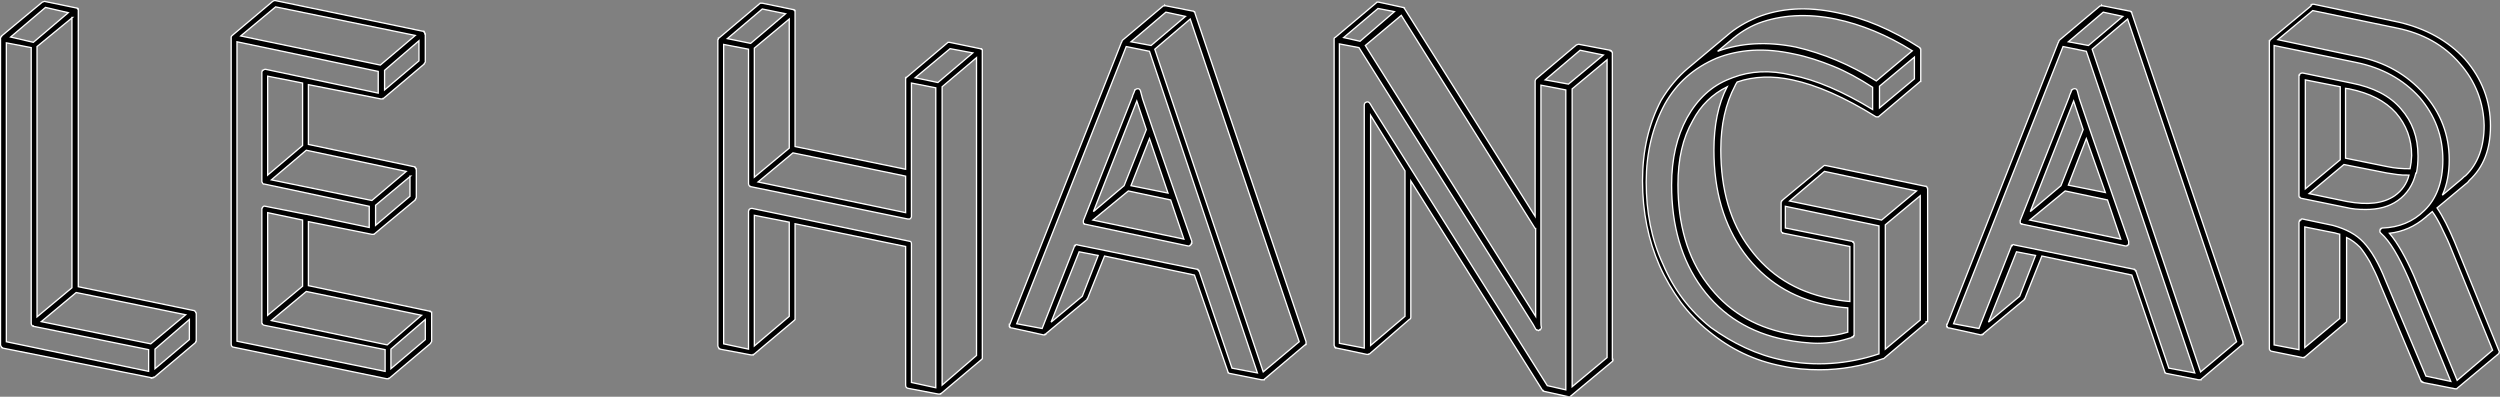 <?xml version="1.0" encoding="UTF-8"?> <svg xmlns="http://www.w3.org/2000/svg" xmlns:xlink="http://www.w3.org/1999/xlink" version="1.1" id="Calque_1" x="0px" y="0px" viewBox="0 0 472.6 75" style="enable-background:new 0 0 472.6 75;" xml:space="preserve"><rect x="0" y="0" width="472.6" height="75" fill="#808080" stroke="none"/> <style type="text/css"> .st0{stroke:#FFFFFF;stroke-width:0.25;} </style> <g> <path class="st0" d="M37.1,64.4v0.1c-0.1,0-0.1,0-0.1,0.1v0.1l-0.1,0.1l-0.1,0.1l-7.6,6.4H29v0.1h-0.1h-0.1c0,0.1,0,0.1-0.1,0.1 h-0.1v-0.1L0.5,65.8c0-0.1,0-0.1-0.1-0.1H0.3v-0.1c-0.1-0.1-0.2-0.3-0.2-0.4V7.3V7.2V7.1L0.2,7V6.9h0.1V6.8L8,0.4 c0.3-0.1,0.5-0.2,0.6-0.1l5.8,1.2h0.1c0.1,0,0.1,0,0.1,0.1h0.1v0.1h0.1v0.1V2v0.1v52.1l21.8,4.5h0.1l0.1,0.1c0.1,0,0.1,0,0.1,0.1 l0.1,0.1V59v0.1c0.1,0,0.1,0,0.1,0.1V64.4z M1.2,64.6l26.9,5.6v-4.1L6.4,61.7H6.3v-0.1H6.2H6.1c-0.1-0.1-0.2-0.3-0.2-0.5V9L1.2,8.1 V64.6z M2,7L6.3,8l6.6-5.6L8.6,1.4L2,7z M13.7,3.3L7,8.8v51.1l6.6-5.5V3.3z M14.4,55.3l-6.6,5.5L28.5,65l6.6-5.5L14.4,55.3z M29.3,69.7l6.5-5.5v-3.8L29.3,66V69.7z"></path> <path class="st0" d="M81.6,64.5c0,0.1,0,0.1-0.1,0.2c0,0-0.1,0.1-0.1,0.2l-0.1,0.1l-7.7,6.5h-0.1c0,0.1,0,0.1-0.1,0.1h-0.1h-0.1 h-0.1l-29.1-6H44c-0.2-0.1-0.3-0.3-0.3-0.6V7.2V7c0-0.1,0.1-0.2,0.2-0.3l7.6-6.4c0.1-0.1,0.3-0.2,0.5-0.2l27.9,5.8H80h0.1V6h0.1 v0.1l0.1,0.1v0.1v0.1h0.1v5.3c0,0.1-0.1,0.2-0.2,0.3v0.1l-7.7,6.5h-0.1v0.1h-0.1h-0.1h-0.1H72L58.3,16v11.3l19.9,4.2h0.1 c0.1,0,0.1,0,0.1,0.1h0.1v0.1c0.1,0,0.1,0,0.1,0.1v0.1h0.1V32v0.1v5.2v0.1l-0.1,0.1v0.1l-0.1,0.1v0.1l-7.7,6.4 c-0.1,0-0.1,0-0.1,0.1h-0.1h-0.1h-0.1h-0.1l-12-2.4V54l22.8,4.8h0.1h0.1v0.1h0.1l0.1,0.1V59h0.1v0.1v0.1V64.5z M44.8,64.5l28,5.7 v-4.1L50,61.5c-0.1,0-0.3-0.1-0.4-0.2v-0.1c-0.1,0-0.1,0-0.1-0.1V61V39.5c0-0.1,0-0.2,0.1-0.2c0.1-0.3,0.3-0.4,0.6-0.3l7.6,1.5h0.1 l11.9,2.5V39L50,34.8h-0.1h-0.1l-0.1-0.1c-0.1-0.1-0.2-0.3-0.2-0.4V13.7c0-0.1,0-0.2,0.1-0.3v-0.1h0.1c0.1-0.1,0.3-0.2,0.4-0.2h0.1 l21.3,4.5v-4.1L44.8,7.9V64.5z M45.5,6.8l26.4,5.5l6.6-5.6L52.1,1.3L45.5,6.8z M57.2,15.7l-6.6-1.3v18.7l6.6-5.6V15.7z M57.2,41.6 l-6.6-1.4v19.4l6.6-5.5V41.6z M57.9,28.4L51.3,34l19,3.9l6.5-5.5L57.9,28.4z M57.9,55.1l-6.6,5.5l21.9,4.6l6.5-5.6L57.9,55.1z M77.6,33.3L71,38.8v3.8l6.5-5.5V33.3z M79.2,7.7l-6.5,5.6v3.7l6.5-5.5V7.7z M73.9,69.7l6.5-5.5v-3.8L73.9,66V69.7z"></path> <path class="st0" d="M185.7,67.5v0.1v0.1v0.1l-0.2,0.2l-7.6,6.4h-0.1v0.1h-0.1h-0.1h-0.1h-0.1l-5.8-1.1c-0.3-0.1-0.4-0.3-0.4-0.6 V46.6l-20.9-4.3v17.8v0.1v0.1v0.1l-0.1,0.1l-0.1,0.1l-7.6,6.4h-0.1v0.1h-0.1h-0.1h-0.1H142l-5.9-1.1c0-0.1,0-0.1-0.1-0.1h-0.1v-0.1 c-0.1-0.1-0.2-0.3-0.2-0.4V7.7V7.6V7.5l0.1-0.1V7.2h0.1l7.7-6.5l0.1-0.1h0.1h0.1h0.2l5.8,1.2h0.1c0.1,0,0.1,0,0.1,0.1h0.1v0.1h0.1 v0.1v0.1v0.1v25.4l20.9,4.3V15v-0.1v-0.1v-0.1h0.1v-0.1h0.1l7.7-6.5l0.1-0.1h0.1h0.1h0.1l5.8,1.2h0.1h0.1v0.1h0.1 c0,0.1,0,0.1,0.1,0.1v0.1v0.1v0.1V67.5z M176.9,16.6l-4.6-0.9v25.2c0,0.1,0,0.2-0.1,0.3l-0.1,0.1l-0.1,0.1h-0.1h-0.1h-0.1h-0.1 L142,35.3h-0.1c-0.1,0-0.1,0-0.1-0.1h-0.1c-0.1-0.1-0.2-0.3-0.2-0.5V9.3l-4.7-0.9v56.6l4.7,1V40c0-0.1,0-0.2,0.1-0.3v-0.1 c0.1-0.1,0.3-0.2,0.5-0.2h0.1l7.7,1.6l22,4.6c0.3,0,0.4,0.2,0.4,0.5v26.2l4.6,1V16.6z M137.5,7.3l4.4,0.9l6.6-5.6l-4.4-0.9 L137.5,7.3z M149.2,3.6l-6.6,5.5v24.4l6.6-5.5V3.6z M149.2,42l-6.6-1.3v24.7l6.6-5.6V42z M143.3,34.4l27.9,5.8v-6.9l-21.3-4.4 L143.3,34.4z M183.9,10l-4.3-0.8l-6.6,5.5l4.3,0.9L183.9,10z M184.6,10.9l-6.5,5.5v56.4l6.5-5.6V10.9z"></path> <path class="st0" d="M246.8,65.2h-0.1l-7.7,6.5v0.1h-0.1h-0.1h-0.1h-0.1h-0.1l-6-1.2h-0.1c-0.1-0.1-0.1-0.1-0.2-0.1v-0.1 c-0.1,0-0.1,0-0.1-0.1v-0.1L225.8,52l-17-3.6l-3.2,8c0,0.1,0,0.1-0.1,0.1v0.1l-0.1,0.1l-7.7,6.4v0.1h-0.1h-0.1v0.1h-0.1h-0.1h-0.1 l-5.9-1.3h-0.1c-0.1,0-0.1,0-0.2-0.1h-0.1v-0.1v-0.1h-0.1v-0.1v-0.1v-0.1v-0.1h0.1L212,8c0.1-0.1,0.1-0.1,0.1-0.2 c0,0,0-0.1,0.1-0.2l7.6-6.4c0.1-0.1,0.2-0.1,0.4-0.1V1c0.1,0.1,0.1,0.1,0.2,0.1l5.1,1h0.1l0.1,0.1h0.1v0.1c0.1,0,0.1,0,0.1,0.1v0.1 l21,62.1v0.1v0.1v0.1V65v0.1h-0.1V65.2z M237.7,70.5L217.3,9.7l-4.4-0.9l-20.7,52.4l4.8,0.9l6.1-15.5v-0.1h0.1v-0.1h0.1v-0.1h0.1 c0.1-0.1,0.2-0.1,0.3,0l22.6,4.6h0.1V51h0.1l0.1,0.1v0.1h0.1v0.1l6.2,18.3L237.7,70.5z M207.6,48.3l-3.6-0.7l-5.3,13.3l5.9-4.9 L207.6,48.3z M225.2,46v0.1v0.1c-0.1,0-0.1,0-0.1,0.1l-0.1,0.1h-0.1c0,0.1,0,0.1-0.1,0.1h-0.1h-0.1l-19.4-4.1h-0.1H205v-0.1h-0.1 c-0.1-0.1-0.1-0.2-0.1-0.5v-0.1l9.3-23.5v-0.1c0.1-0.3,0.3-0.6,0.4-1V17h0.1c0.1-0.1,0.2-0.2,0.3-0.2c0.3-0.1,0.6,0,0.7,0.4 l0.4,1.5l1.9,5.6l4.4,12.7l3,8.6v0.1v0.1V46z M206.6,41.6l17.2,3.6l-2.5-7.4l-8-1.7L206.6,41.6z M206.7,40l5.8-4.9l4.2-10.6 l-1.8-5.4L206.7,40z M213.8,7.9l3.8,0.7l6.5-5.5l-3.7-0.8L213.8,7.9z M217.3,26.2l-3.5,8.9l7,1.4L217.3,26.2z M238.8,70.3l6.8-5.7 l-20.6-61l-6.7,5.7L238.8,70.3z"></path> <path class="st0" d="M304.9,67.9V68v0.1v0.1c-0.1,0-0.1,0-0.1,0.1c0,0,0,0.1-0.1,0.1l-7.8,6.5v0.1h-0.1h-0.1h-0.1h-0.1L292,74h-0.1 c-0.1,0-0.1,0-0.1-0.1h-0.1v-0.1h-0.1l-24.9-39.6v25.8c0,0.2-0.1,0.3-0.3,0.4l-7.5,6.5h-0.1c-0.1,0-0.1,0-0.1,0.1h-0.1h-0.1h-0.1 l-5.7-1.2h-0.2v-0.1h-0.1c0-0.1,0-0.1-0.1-0.1v-0.1c-0.1-0.1-0.1-0.2-0.1-0.3V7.6V7.3c0-0.1,0.1-0.2,0.3-0.3l7.6-6.4l0.2-0.2h0.1 h0.1h0.1l4.6,1h0.1c0.1,0,0.1,0,0.1,0.1h0.1v0.1l24.7,39.3V15.4v-0.1c0-0.1,0.1-0.3,0.2-0.4l7.6-6.4c0.3-0.1,0.5-0.2,0.6-0.1 l5.8,1.1v0.1h0.1h0.1v0.1c0.1,0,0.1,0,0.1,0.1c0,0,0,0.1,0.1,0.1v0.1V10v0.1V67.9z M296,73.7V17l-4.7-0.9v43.8c0,0.3,0,0.7,0,1 c0,0.3,0,0.7,0.1,1c0,0.1-0.1,0.3-0.2,0.4h-0.1v0.1H291l-0.2,0.1l-0.1-0.1h-0.1h-0.1c0-0.1,0-0.1-0.1-0.1l-0.1-0.1l-0.5-0.9 L256.9,9l-3.7-0.7v56.6l4.7,0.9V20v-0.1c0-0.3,0.1-0.5,0.4-0.6c0.3-0.1,0.5,0,0.7,0.3l0.6,1l32.9,52.3L296,73.7z M254,7.1l3.1,0.7 l6.5-5.6l-3.1-0.6L254,7.1z M290.2,43.2L264.9,2.9l-6.8,5.7l32.2,51.2V43.2z M265.6,32.3l-6.5-10.5v43.5l6.5-5.5V32.3z M292.1,15.1 l4.4,0.8l6.6-5.5l-4.4-0.9L292.1,15.1z M297.2,73.1l6.6-5.5V11.3l-6.6,5.5V73.1z"></path> <path class="st0" d="M364.1,60.8V61l-0.1,0.1v0.1h-0.1l-7.7,6.5l-0.1,0.1H356c-4,1.4-8,2.1-12,2.1c-2.4,0-4.8-0.2-7.1-0.7 c-5.2-1-9.8-3.2-13.9-6.6c-2-1.6-3.8-3.5-5.3-5.5c-1.5-2.1-2.9-4.4-4-6.9c-2.1-4.8-3.2-10.1-3.2-16c0-5.8,1.2-10.8,3.5-15.2 c1.5-2.5,3.2-4.5,5.1-6.1l7.4-6.2c1.6-1.4,3.5-2.5,5.6-3.4c4.5-1.8,9.5-2.1,15.2-0.9c5.1,1,10.3,3.2,15.6,6.6c0,0.1,0,0.1,0.1,0.1 v0.1c0.1,0,0.1,0,0.1,0.1v0.1v0.1v5.6v0.1v0.1v0.1h-0.1l-0.1,0.1l-7.7,6.5l-0.1,0.1h-0.1h-0.1c-0.2,0-0.3,0-0.4-0.1 c-5.8-3.6-11-5.9-15.7-6.9c-3.7-0.8-7.2-0.7-10.4,0.4c-0.1,0.2-0.3,0.4-0.4,0.7c-1.8,3.4-2.7,7.4-2.7,12.1c0,7.6,1.8,13.8,5.5,18.7 c3.7,5,8.7,8.1,15,9.4c1.3,0.3,2.6,0.5,3.9,0.6V46.6l-12.5-2.5h-0.2V44h-0.1c-0.1-0.1-0.2-0.3-0.2-0.4v-5.3c0-0.1,0-0.2,0.1-0.2V38 c0-0.1,0-0.1,0.1-0.1c0,0,0.1,0,0.1-0.1l7.7-6.4c0.1-0.1,0.3-0.2,0.4-0.1h0.1l18.7,3.9h0.1h0.1c0,0.1,0,0.1,0.1,0.1 c0.1,0,0.1,0.1,0.1,0.2c0.1,0,0.1,0,0.1,0.1v0.1V60.8z M337.1,68.1c6,1.2,12.1,0.8,18.1-1.2V42.7L337.5,39v4.1l12.5,2.5 c0.1,0,0.1,0,0.2,0.1h0.1v0.1h0.1v0.1l0.1,0.1v0.2v17v0.2c-0.1,0-0.1,0-0.1,0.1v0.1h-0.1v0.1h-0.1h-0.1v0.1c-1,0.3-2,0.6-3.1,0.8 c-1.1,0.2-2.2,0.3-3.4,0.3c-1,0-1.9-0.1-3-0.2c-1-0.1-2.1-0.3-3.2-0.5c-6.5-1.3-11.8-4.5-15.7-9.8c-3.8-5.2-5.7-11.7-5.7-19.4 c0-5,1-9.2,2.9-12.7c2-3.6,4.7-6.1,8.1-7.4c0.1,0,0.2-0.1,0.5-0.2c3.4-1.3,7.1-1.5,11.2-0.5c4.6,0.9,9.7,3.1,15.3,6.5v-4.2 c-2.5-1.6-5-3-7.5-4c-2.5-1-4.9-1.8-7.4-2.3c-5.5-1.2-10.3-0.9-14.6,0.8c-4.2,1.8-7.5,4.6-9.8,8.7c-2.3,4.3-3.5,9.2-3.5,14.7 c0,5.7,1,10.9,3.2,15.6c2,4.7,5,8.7,9,11.9C327.6,64.9,332.1,67.1,337.1,68.1z M329.7,47.8c-3.8-5.2-5.7-11.7-5.7-19.4 c0-4.7,0.8-8.7,2.5-12c-2.8,1.4-5,3.5-6.5,6.4c-1.9,3.3-2.8,7.3-2.8,12.1c0,7.5,1.8,13.8,5.5,18.7c3.7,5,8.7,8.1,15,9.4 c4.4,0.9,8.3,0.8,11.6-0.2v-4.6c-1.4-0.1-2.7-0.3-4.2-0.6C338.8,56.3,333.6,53.1,329.7,47.8z M332.4,4.4c-2,0.8-3.7,1.9-5.3,3.3 l-2.4,2c4.4-1.6,9.3-1.9,14.8-0.8c5.2,1.2,10.2,3.3,15.2,6.4l6.8-5.7c-4.8-3-9.7-5-14.5-6C341.6,2.5,336.7,2.8,332.4,4.4z M338.3,38l17.4,3.6l6.6-5.5l-17.4-3.7L338.3,38z M361.9,10.8l-6.6,5.5v4.1l6.6-5.5V10.8z M356.4,66l6.6-5.5V37l-6.6,5.5V66z"></path> <path class="st0" d="M423.9,65.2h-0.1l-7.7,6.5v0.1H416h-0.1h-0.1h-0.1h-0.1l-6-1.2h-0.1c-0.1-0.1-0.1-0.1-0.2-0.1v-0.1 c-0.1,0-0.1,0-0.1-0.1v-0.1L403,52l-17-3.6l-3.2,8c0,0.1,0,0.1-0.1,0.1v0.1l-0.1,0.1l-7.7,6.4v0.1h-0.1h-0.1v0.1h-0.1h-0.1h-0.1 l-5.9-1.3h-0.1c-0.1,0-0.1,0-0.2-0.1h-0.1v-0.1v-0.1H368v-0.1v-0.1v-0.1v-0.1h0.1L389.1,8c0.1-0.1,0.1-0.1,0.1-0.2 c0,0,0-0.1,0.1-0.2l7.6-6.4c0.1-0.1,0.2-0.1,0.4-0.1V1c0.1,0.1,0.1,0.1,0.2,0.1l5.1,1h0.1l0.1,0.1h0.1v0.1c0.1,0,0.1,0,0.1,0.1v0.1 l21,62.1v0.1v0.1v0.1V65v0.1h-0.1V65.2z M414.9,70.5L394.4,9.7l-4.4-0.9l-20.7,52.4l4.8,0.9l6.1-15.5v-0.1h0.1v-0.1h0.1v-0.1h0.1 c0.1-0.1,0.2-0.1,0.3,0l22.6,4.6h0.1V51h0.1l0.1,0.1v0.1h0.1v0.1l6.2,18.3L414.9,70.5z M384.8,48.3l-3.6-0.7l-5.3,13.3l5.9-4.9 L384.8,48.3z M402.4,46v0.1v0.1c-0.1,0-0.1,0-0.1,0.1l-0.1,0.1h-0.1c0,0.1,0,0.1-0.1,0.1h-0.1h-0.1l-19.4-4.1h-0.1h-0.1v-0.1H382 c-0.1-0.1-0.1-0.2-0.1-0.5v-0.1l9.3-23.5v-0.1c0.1-0.3,0.3-0.6,0.4-1V17h0.1c0.1-0.1,0.2-0.2,0.3-0.2c0.3-0.1,0.6,0,0.7,0.4 l0.4,1.5l1.9,5.6l4.4,12.7l3,8.6v0.1v0.1V46z M383.7,41.6l17.2,3.6l-2.5-7.4l-8-1.7L383.7,41.6z M383.8,40l5.8-4.9l4.2-10.6 l-1.8-5.4L383.8,40z M391,7.9l3.8,0.7l6.5-5.5l-3.7-0.8L391,7.9z M394.4,26.2L391,35l7,1.4L394.4,26.2z M416,70.3l6.8-5.7l-20.6-61 l-6.7,5.7L416,70.3z"></path> <path class="st0" d="M464.5,73.4c0,0.1,0,0.1-0.1,0.1h-0.1h-0.1h-0.1l-6.1-1.2v-0.1h-0.1h-0.1v-0.1h-0.1V72c-0.1,0-0.1,0-0.1-0.1 l-7.7-18.3c-0.6-1.6-1.3-2.9-1.9-4.1c-0.7-1.2-1.3-2.1-1.9-2.8c-0.7-0.7-1.6-1.4-2.5-1.8v15.7v0.1v0.1l-0.1,0.1 c0,0.1,0,0.1-0.1,0.1l-7.7,6.5h-0.1v0.1h-0.1h-0.1h-0.1l-5.9-1.2c-0.1,0-0.2-0.1-0.3-0.2c-0.1-0.1-0.1-0.2-0.1-0.3V8V7.9V7.8V7.7 h0.1V7.6l0.1-0.1l7.7-6.4V0.9h0.1c0.1,0,0.1,0,0.1-0.1h0.1h0.1h0.1l16.1,3.4c5.1,1.2,9.3,3.5,12.5,7c3.2,3.7,4.8,7.9,4.8,12.6 c0,4.4-1.3,7.8-4,10.3c-0.2,0.3-0.4,0.5-0.7,0.7l-5.4,4.5c1.1,1.6,2.2,3.8,3.3,6.4l8.4,20.6c0.1,0.1,0.1,0.3,0,0.4v0.1l-0.1,0.1 L464.5,73.4L464.5,73.4z M446.8,45.8c1.5,1.6,2.9,4,4.2,7.3l7.6,18l4.7,1l-8-19.5c-1.8-4.1-3.5-7-5.2-8.5c-0.1-0.1-0.2-0.2-0.2-0.3 v-0.1v-0.1v-0.1c0-0.1,0-0.1,0.1-0.1v-0.1c0.1,0,0.1,0,0.1-0.1h0.1l0.1-0.1h0.1c3.1-0.1,5.8-1.2,7.9-3.3c2.3-2.2,3.5-5.4,3.5-9.6 c0-4.5-1.5-8.4-4.4-11.8c-3.1-3.4-7.1-5.6-12-6.6l-15.5-3.2v56.6l4.7,0.9v-24c0-0.1,0-0.2,0.1-0.3v-0.1h0.1v-0.1h0.1 c0.1,0,0.1,0,0.1-0.1c0,0,0-0.1,0.1-0.1h0.2l5.7,1.2C443.5,43.3,445.4,44.3,446.8,45.8z M465,12c-3-3.5-7-5.7-11.9-6.7l-15.9-3.3 l-6.6,5.5l15.1,3.2c5.1,1,9.3,3.4,12.5,7c3.2,3.6,4.8,7.8,4.8,12.5c0,2.5-0.4,4.7-1.3,6.7l3.7-3.1c0.3-0.3,0.5-0.5,0.7-0.6 c2.3-2.2,3.5-5.4,3.5-9.5C469.5,19.4,468,15.4,465,12z M456.7,32.7c-0.5,2.2-1.7,4-3.4,5.2c-1.7,1.2-3.7,1.7-6.1,1.7 c-1.4,0-2.6-0.1-3.8-0.4l-8.3-1.7c-0.2,0-0.3-0.1-0.3-0.2h-0.1c-0.1-0.1-0.1-0.2-0.1-0.4V14.4v-0.2h0.1v-0.1 c0.1-0.2,0.3-0.3,0.6-0.3l9.2,1.9c4.1,0.8,7.3,2.4,9.4,4.9c2.1,2.4,3.2,5.3,3.2,8.9c0,1.2-0.1,2.3-0.3,3.2V32.7z M442.4,16.4 l-6.6-1.3v20.6l6.6-5.5V16.4z M442.4,44.3c-0.3-0.1-0.5-0.1-0.8-0.2c-0.2-0.1-0.5-0.1-0.9-0.2l-5-1v22.8l6.6-5.5V44.3z M443.7,38.1 c3.9,0.7,6.8,0.4,9-1.1c1.4-1,2.3-2.3,2.7-3.9H455c-0.5,0-1.1,0-1.8-0.1c-0.6-0.1-1.3-0.2-2-0.3l-8.1-1.6l-6.6,5.5L443.7,38.1z M452.9,21.3c-2-2.2-4.9-3.7-8.8-4.5l-0.7-0.1v13.2l7.9,1.6c1.4,0.3,2.8,0.4,4.3,0.4c0.1-0.4,0.1-0.8,0.2-1.2 c0-0.4,0.1-0.8,0.1-1.3C455.9,26.3,454.9,23.6,452.9,21.3z M463,46.1c-0.5-1.2-1.1-2.3-1.6-3.4c-0.5-1-1-1.9-1.6-2.7l-1.2,1 c0,0.1,0,0.1-0.1,0.1c-2,1.7-4.2,2.7-6.8,3c1.6,1.9,3.1,4.6,4.6,8l8.2,19.8l6.7-5.7L463,46.1z"></path> </g> </svg> 